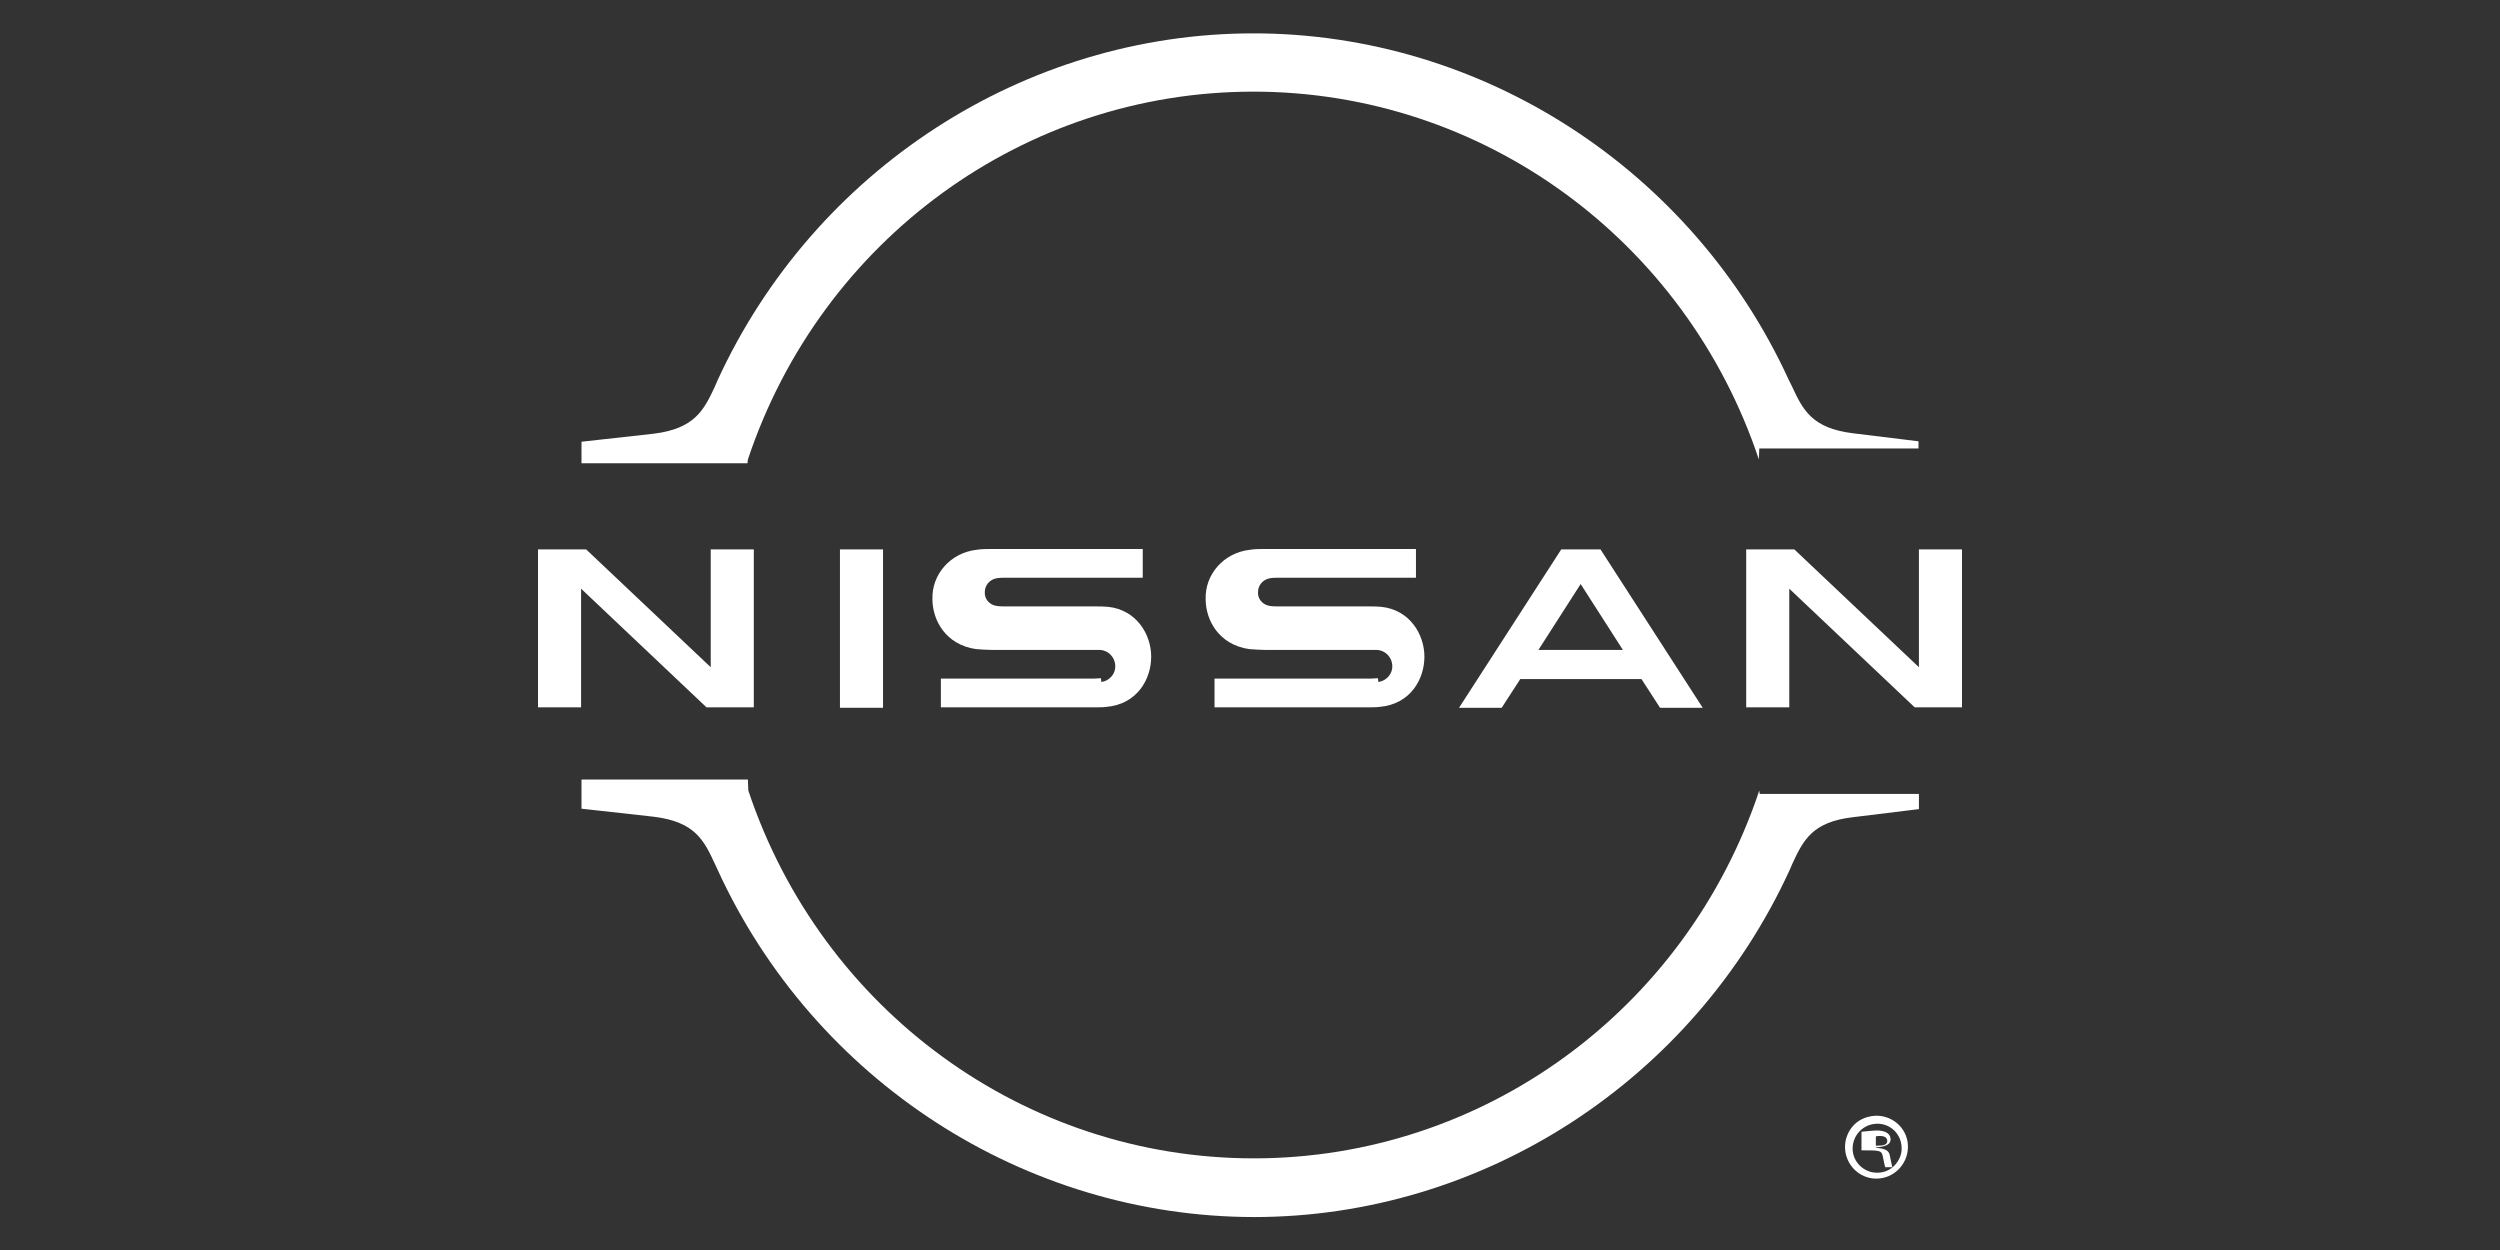 <?xml version="1.0" encoding="utf-8"?>
<!-- Generator: Adobe Illustrator 27.9.1, SVG Export Plug-In . SVG Version: 6.00 Build 0)  -->
<svg version="1.1" id="Layer_1" xmlns="http://www.w3.org/2000/svg" xmlns:xlink="http://www.w3.org/1999/xlink" x="0px" y="0px"
	 viewBox="0 0 592 296" style="enable-background:new 0 0 592 296;" xml:space="preserve">
<rect x="0" y="0" width="592" height="296" fill="#333333" stroke="none"/>
<style type="text/css">
	.st0{clip-path:url(#SVGID_00000149379524738866568830000002308074418120316800_);}
	.st1{opacity:0.1;fill:#FFFFFF;enable-background:new    ;}
	.st2{fill:#FFFFFF;}
</style>
<g>
	<g>
		<defs>
			<rect id="SVGID_1_" x="866.9" y="-30.5" width="612" height="345.5"/>
		</defs>
		<clipPath id="SVGID_00000134236555246470496290000011525067917835319979_">
			<use xlink:href="#SVGID_1_"  style="overflow:visible;"/>
		</clipPath>
		<g style="clip-path:url(#SVGID_00000134236555246470496290000011525067917835319979_);">
			<path class="st1" d="M1047.9,275.1c-152.5,30.1-353.6,71.3-470,32.9l18.7-62.3l-54,46.4l174.5,179.7
				c96.8-4.5,196.5-20.1,293.6-48c356.8-102.4,551.2-332.6,456.9-528.1C1514.9,51.1,1330.2,219.5,1047.9,275.1z"/>
		</g>
	</g>
</g>
<g>
	<g id="Global_x2F_Logos_x2F_Logo-Black-115x116_00000028308009990390176060000008951578335621541540_">
		
			<g id="Nissan-Brand-Logo-RGB-B-w_R_00000060015266507328777070000001226874077373612456_" transform="translate(8, 16)">
			<path id="Path_00000078027404636615098400000011244088027278406297_" class="st2" d="M169.1,92.8c17.4-52.1,65.5-87.1,119.7-87.1
				s102.3,35,119.7,87.1l0.1-2.6h37.7v-1.7l-15.5-1.9c-9.8-1.2-11.9-5.6-14.5-11.2l-0.7-1.4C392.8,24.2,343-8.1,288.8-8.1
				s-104,32.3-126.9,82.2l-0.6,1.4c-2.6,5.6-4.8,10-14.5,11.2l-17.1,1.9v5.1H169L169.1,92.8z"/>
			<path id="Path_00000043438513047028799410000000148935905124192911_" class="st2" d="M408.7,172l-0.1-0.8
				c-17.4,52.1-65.5,87.1-119.7,87.1l0,0c-54.2,0-102.3-35-119.7-87.1l-0.1-2.6h-39.4v6.9l17.1,1.9c9.8,1.2,11.9,5.6,14.5,11.2
				l0.6,1.3c22.9,50,72.7,82.2,127,82.3l0,0c54.2,0,104-32.3,126.9-82.2l0.6-1.4c2.6-5.6,4.7-10,14.5-11.1l15.5-1.9V172H408.7z"/>
			
				<rect id="Rectangle_00000036211044783709631600000013431062940791323271_" x="190.9" y="114.1" class="st2" width="10.2" height="37.5"/>
			<polygon id="Path_00000019650102643076073280000017162787516084667035_" class="st2" points="170.5,151.5 170.5,114.1 
				160.3,114.1 160.3,142 130.8,114.1 119.4,114.1 119.4,151.5 129.6,151.5 129.6,123.4 159.3,151.5 			"/>
			<path id="Shape_00000109013770075397453290000010441771451351344568_" class="st2" d="M361.7,114.1l-24.2,37.5h10.1l4.4-6.8h28.7
				l4.4,6.8h10.1L371,114.1C371,114.1,361.7,114.1,361.7,114.1z M376.3,137.9h-20l10-15.6L376.3,137.9z"/>
			<path id="Path_00000056427607798044501170000013529339435055765421_" class="st2" d="M318.3,144.6c-0.3,0-1.4,0.1-1.8,0.1h-36.9
				v6.8h36.1c0.3,0,2.4,0,2.9-0.1c7.4-0.6,10.7-6.6,10.7-11.9c0-5.3-3.5-11.1-10.2-11.8c-1-0.1-1.9-0.1-2.9-0.1h-21.4
				c-0.8,0-1.7,0-2.5-0.2c-1.5-0.4-2.5-1.7-2.4-3.2c0-1.5,1-2.8,2.5-3.2c0.8-0.2,1.6-0.2,2.4-0.2h32.5V114h-35.8
				c-1.2,0-2.4,0-3.6,0.2c-6.1,0.7-10.6,5.8-10.4,11.7c0,5,3.2,10.8,10.3,11.8c1.3,0.1,2.6,0.2,3.8,0.2h24.9c0.4,0,1.4,0,1.7,0
				c2,0.2,3.4,1.8,3.5,3.7s-1.3,3.6-3.3,3.9"/>
			<path id="Path_00000181777807569146153380000002842010110048625055_" class="st2" d="M252.7,144.6c-0.3,0-1.4,0.1-1.8,0.1h-36.1
				v6.8H251c0.3,0,2.4,0,2.9-0.1c7.4-0.6,10.7-6.6,10.7-11.9s-3.5-11.1-10.2-11.8c-1-0.1-1.9-0.1-2.9-0.1h-21.4
				c-0.8,0-1.7,0-2.5-0.2c-1.5-0.4-2.5-1.7-2.4-3.2c0-1.5,1-2.8,2.5-3.2c0.8-0.2,1.6-0.2,2.4-0.2h32.5V114h-35.8
				c-1.2,0-2.4,0-3.6,0.2c-6.1,0.7-10.6,5.8-10.4,11.7c0,5,3.2,10.8,10.3,11.8c1.3,0.1,2.6,0.2,3.8,0.2h24c0.4,0,1.4,0,1.7,0
				c2,0.2,3.4,1.8,3.5,3.7s-1.3,3.6-3.3,3.9"/>
			<polygon id="Path_00000026134365654117292740000007898589986273237634_" class="st2" points="456.6,151.5 456.6,114.1 
				446.4,114.1 446.4,142 416.9,114.1 405.5,114.1 405.5,151.5 415.7,151.5 415.7,123.4 445.4,151.5 			"/>
			<path id="Shape_00000124163270368447444170000000210949494921563788_" class="st2" d="M436.5,248.2c4.1,0.1,7.4,3.4,7.3,7.5
				c-0.1,4.1-3.4,7.4-7.5,7.4s-7.4-3.4-7.4-7.5c0-2,0.8-3.9,2.2-5.3C432.5,248.9,434.5,248.2,436.5,248.2z M436.5,261.7
				c1.6,0,3.1-0.6,4.2-1.8s1.7-2.7,1.6-4.2c-0.1-3.2-2.7-5.7-5.9-5.6c-3.2,0.1-5.7,2.7-5.7,5.9C430.7,259.1,433.3,261.7,436.5,261.7
				z M432.8,259.5V252c0,0,2.7-0.3,3.6-0.3c1.3,0,3.3,0.3,3.3,2.2c-0.1,0.9-0.7,1.6-3.5,1.8v0.1c2.7,0.2,3.1,0.9,3.3,1.8
				c0.1,0.6,0.6,2.8,0.6,2.8h-1.7c0,0-0.5-2.2-0.6-2.8c-0.3-1.2-0.9-1.2-5-1.2L432.8,259.5L432.8,259.5z M436.2,255.3
				c1.3,0,2.7,0,2.7-1.1c0-0.7-0.5-1.2-1.7-1.2c-0.3,0-0.7,0-1,0.1V255.3z"/>
		</g>
	</g>
</g>
</svg>
